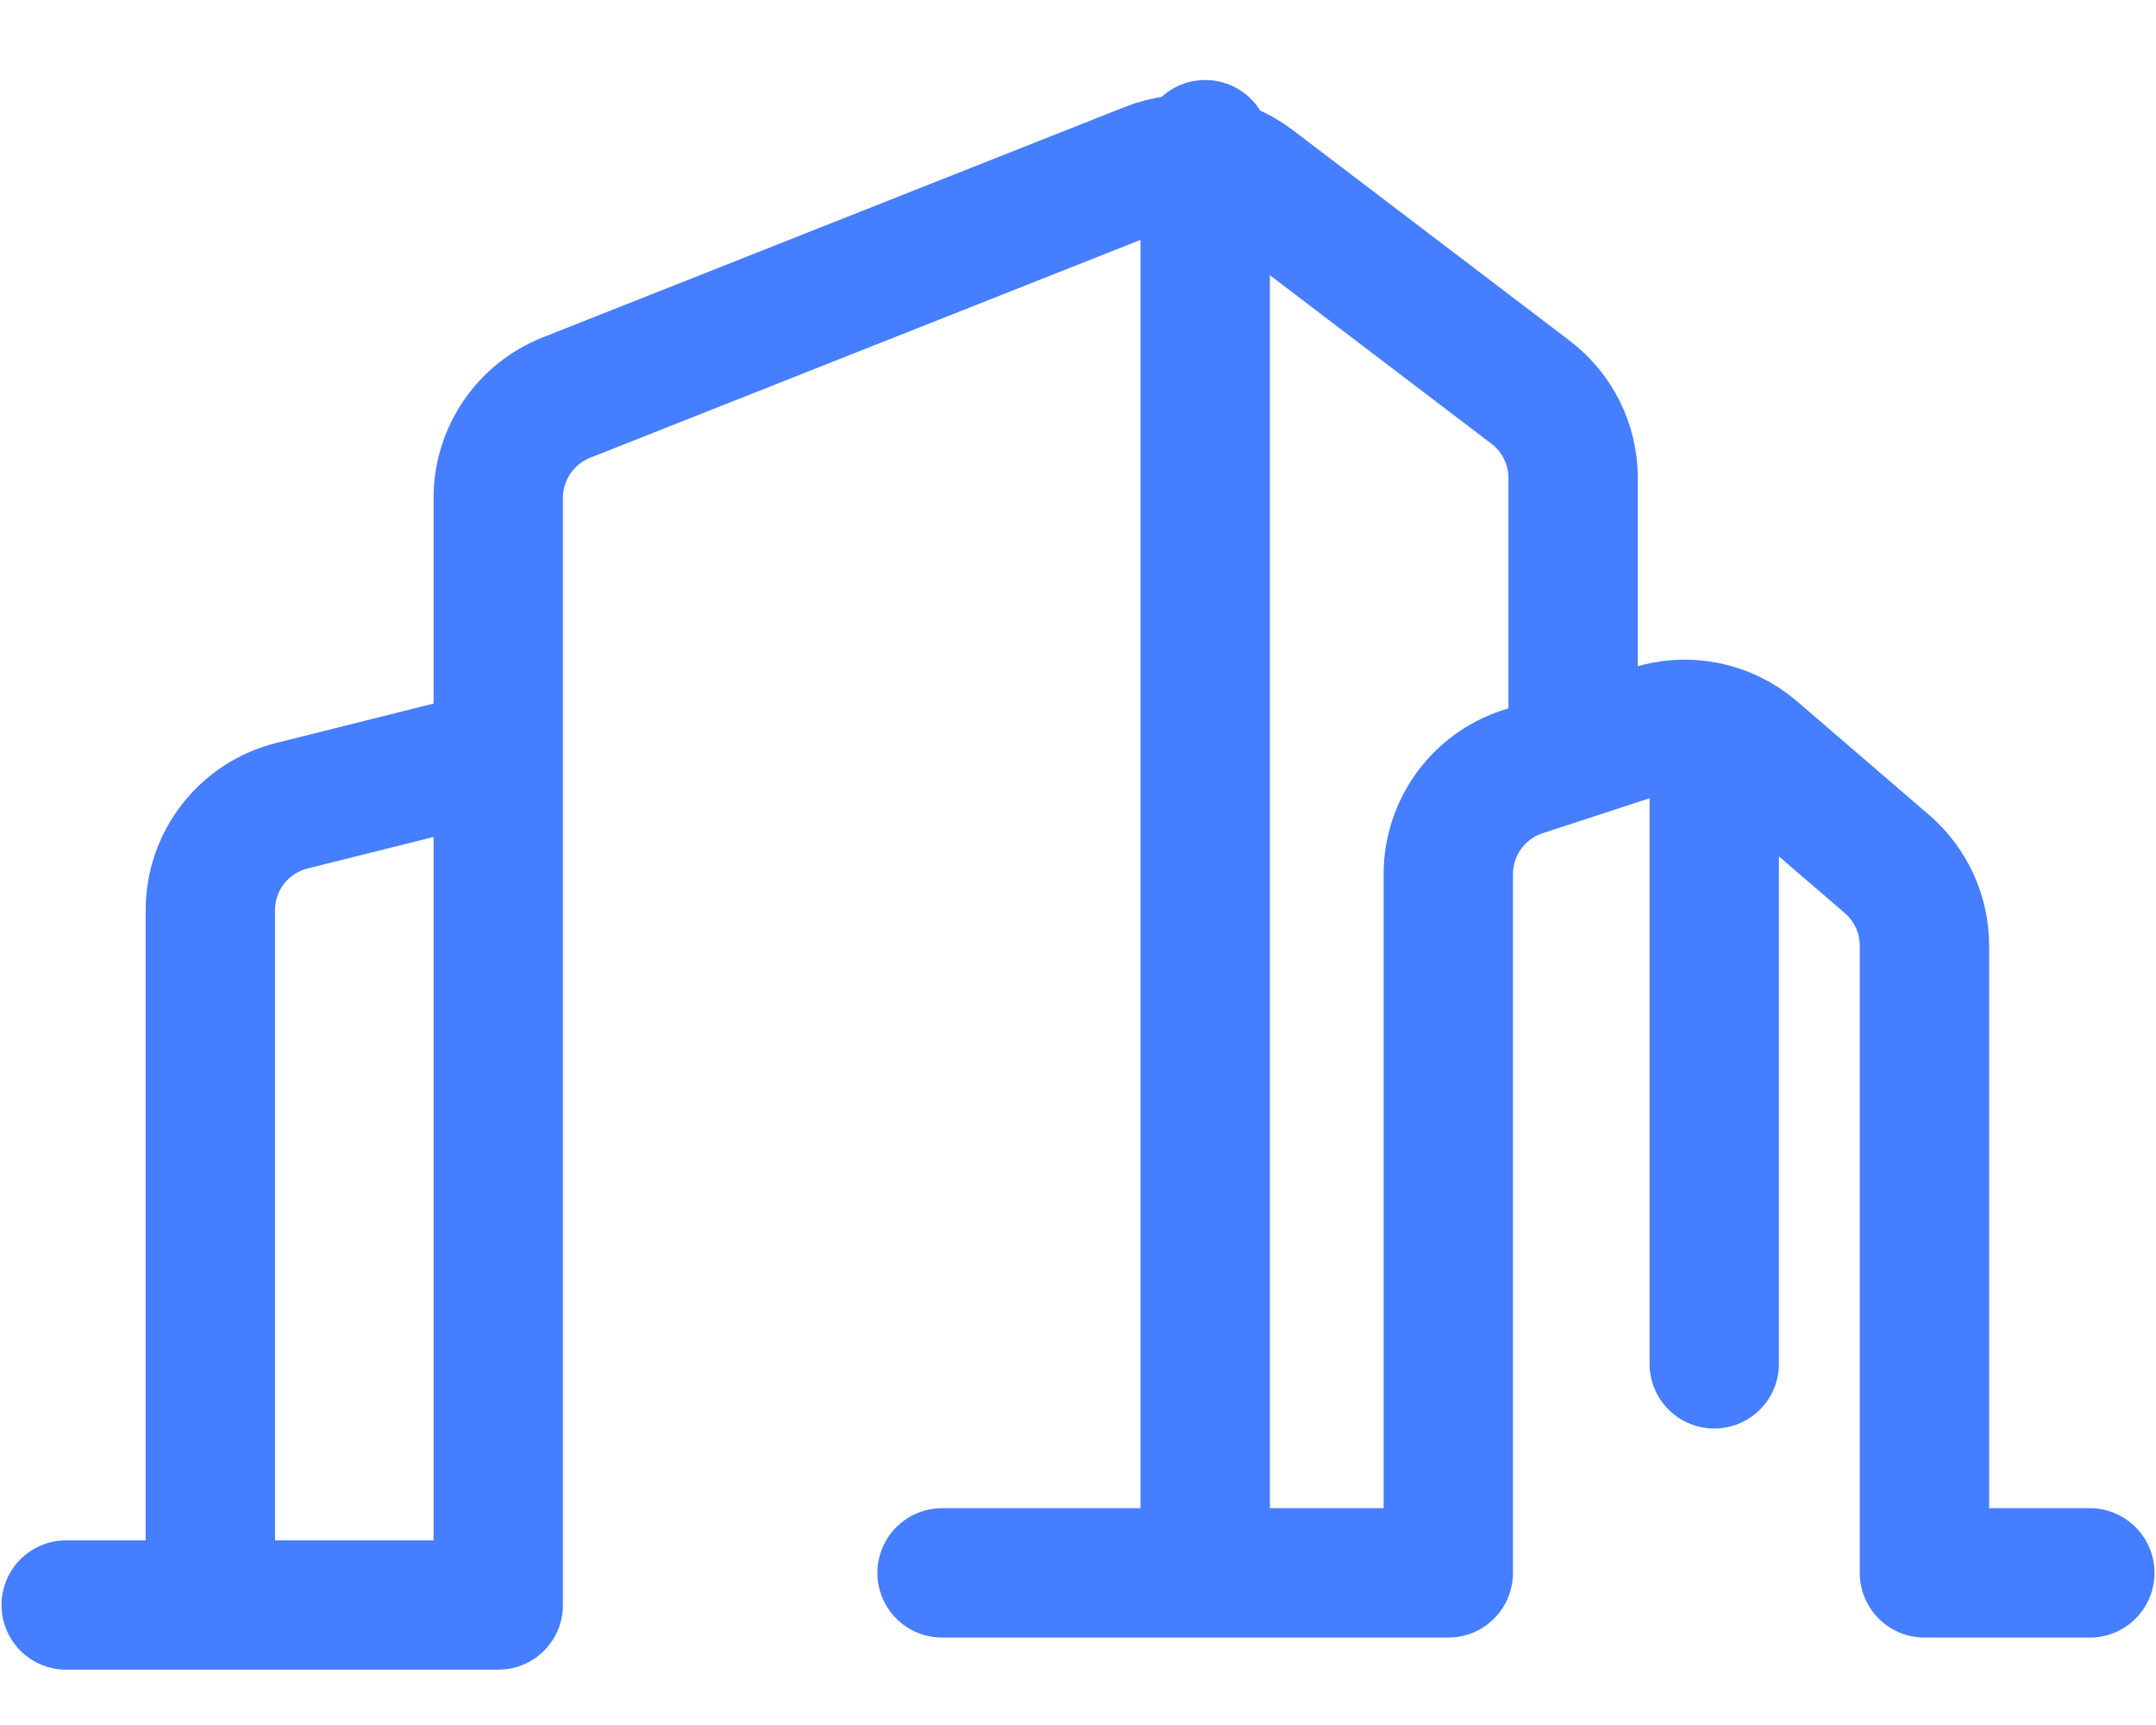 <svg xmlns="http://www.w3.org/2000/svg" width="20" height="16" viewBox="0 0 20 16" fill="none">
  <path d="M0.614 14.887H4.622V4.618C4.622 4.208 4.873 3.839 5.254 3.688L10.655 1.55C10.981 1.421 11.35 1.472 11.629 1.684L14.198 3.638C14.447 3.827 14.593 4.122 14.593 4.434V6.732" stroke="#457EFF" stroke-width="1.2" stroke-linecap="round" stroke-linejoin="round"/>
  <path d="M11.18 1.342V14.45" stroke="#457EFF" stroke-width="1.2" stroke-linecap="round" stroke-linejoin="round"/>
  <path d="M4.183 7.104L2.709 7.473C2.263 7.584 1.951 7.984 1.951 8.443V14.45" stroke="#457EFF" stroke-width="1.2" stroke-linecap="round" stroke-linejoin="round"/>
  <path d="M8.739 14.589H13.435V8.109C13.435 7.676 13.713 7.292 14.124 7.158L15.317 6.768C15.649 6.659 16.014 6.732 16.28 6.961L17.504 8.014C17.725 8.204 17.852 8.481 17.852 8.772V14.589H19.386" stroke="#457EFF" stroke-width="1.2" stroke-linecap="round" stroke-linejoin="round"/>
  <path d="M15.902 7.03V12.65" stroke="#457EFF" stroke-width="1.2" stroke-linecap="round" stroke-linejoin="round"/>
</svg>